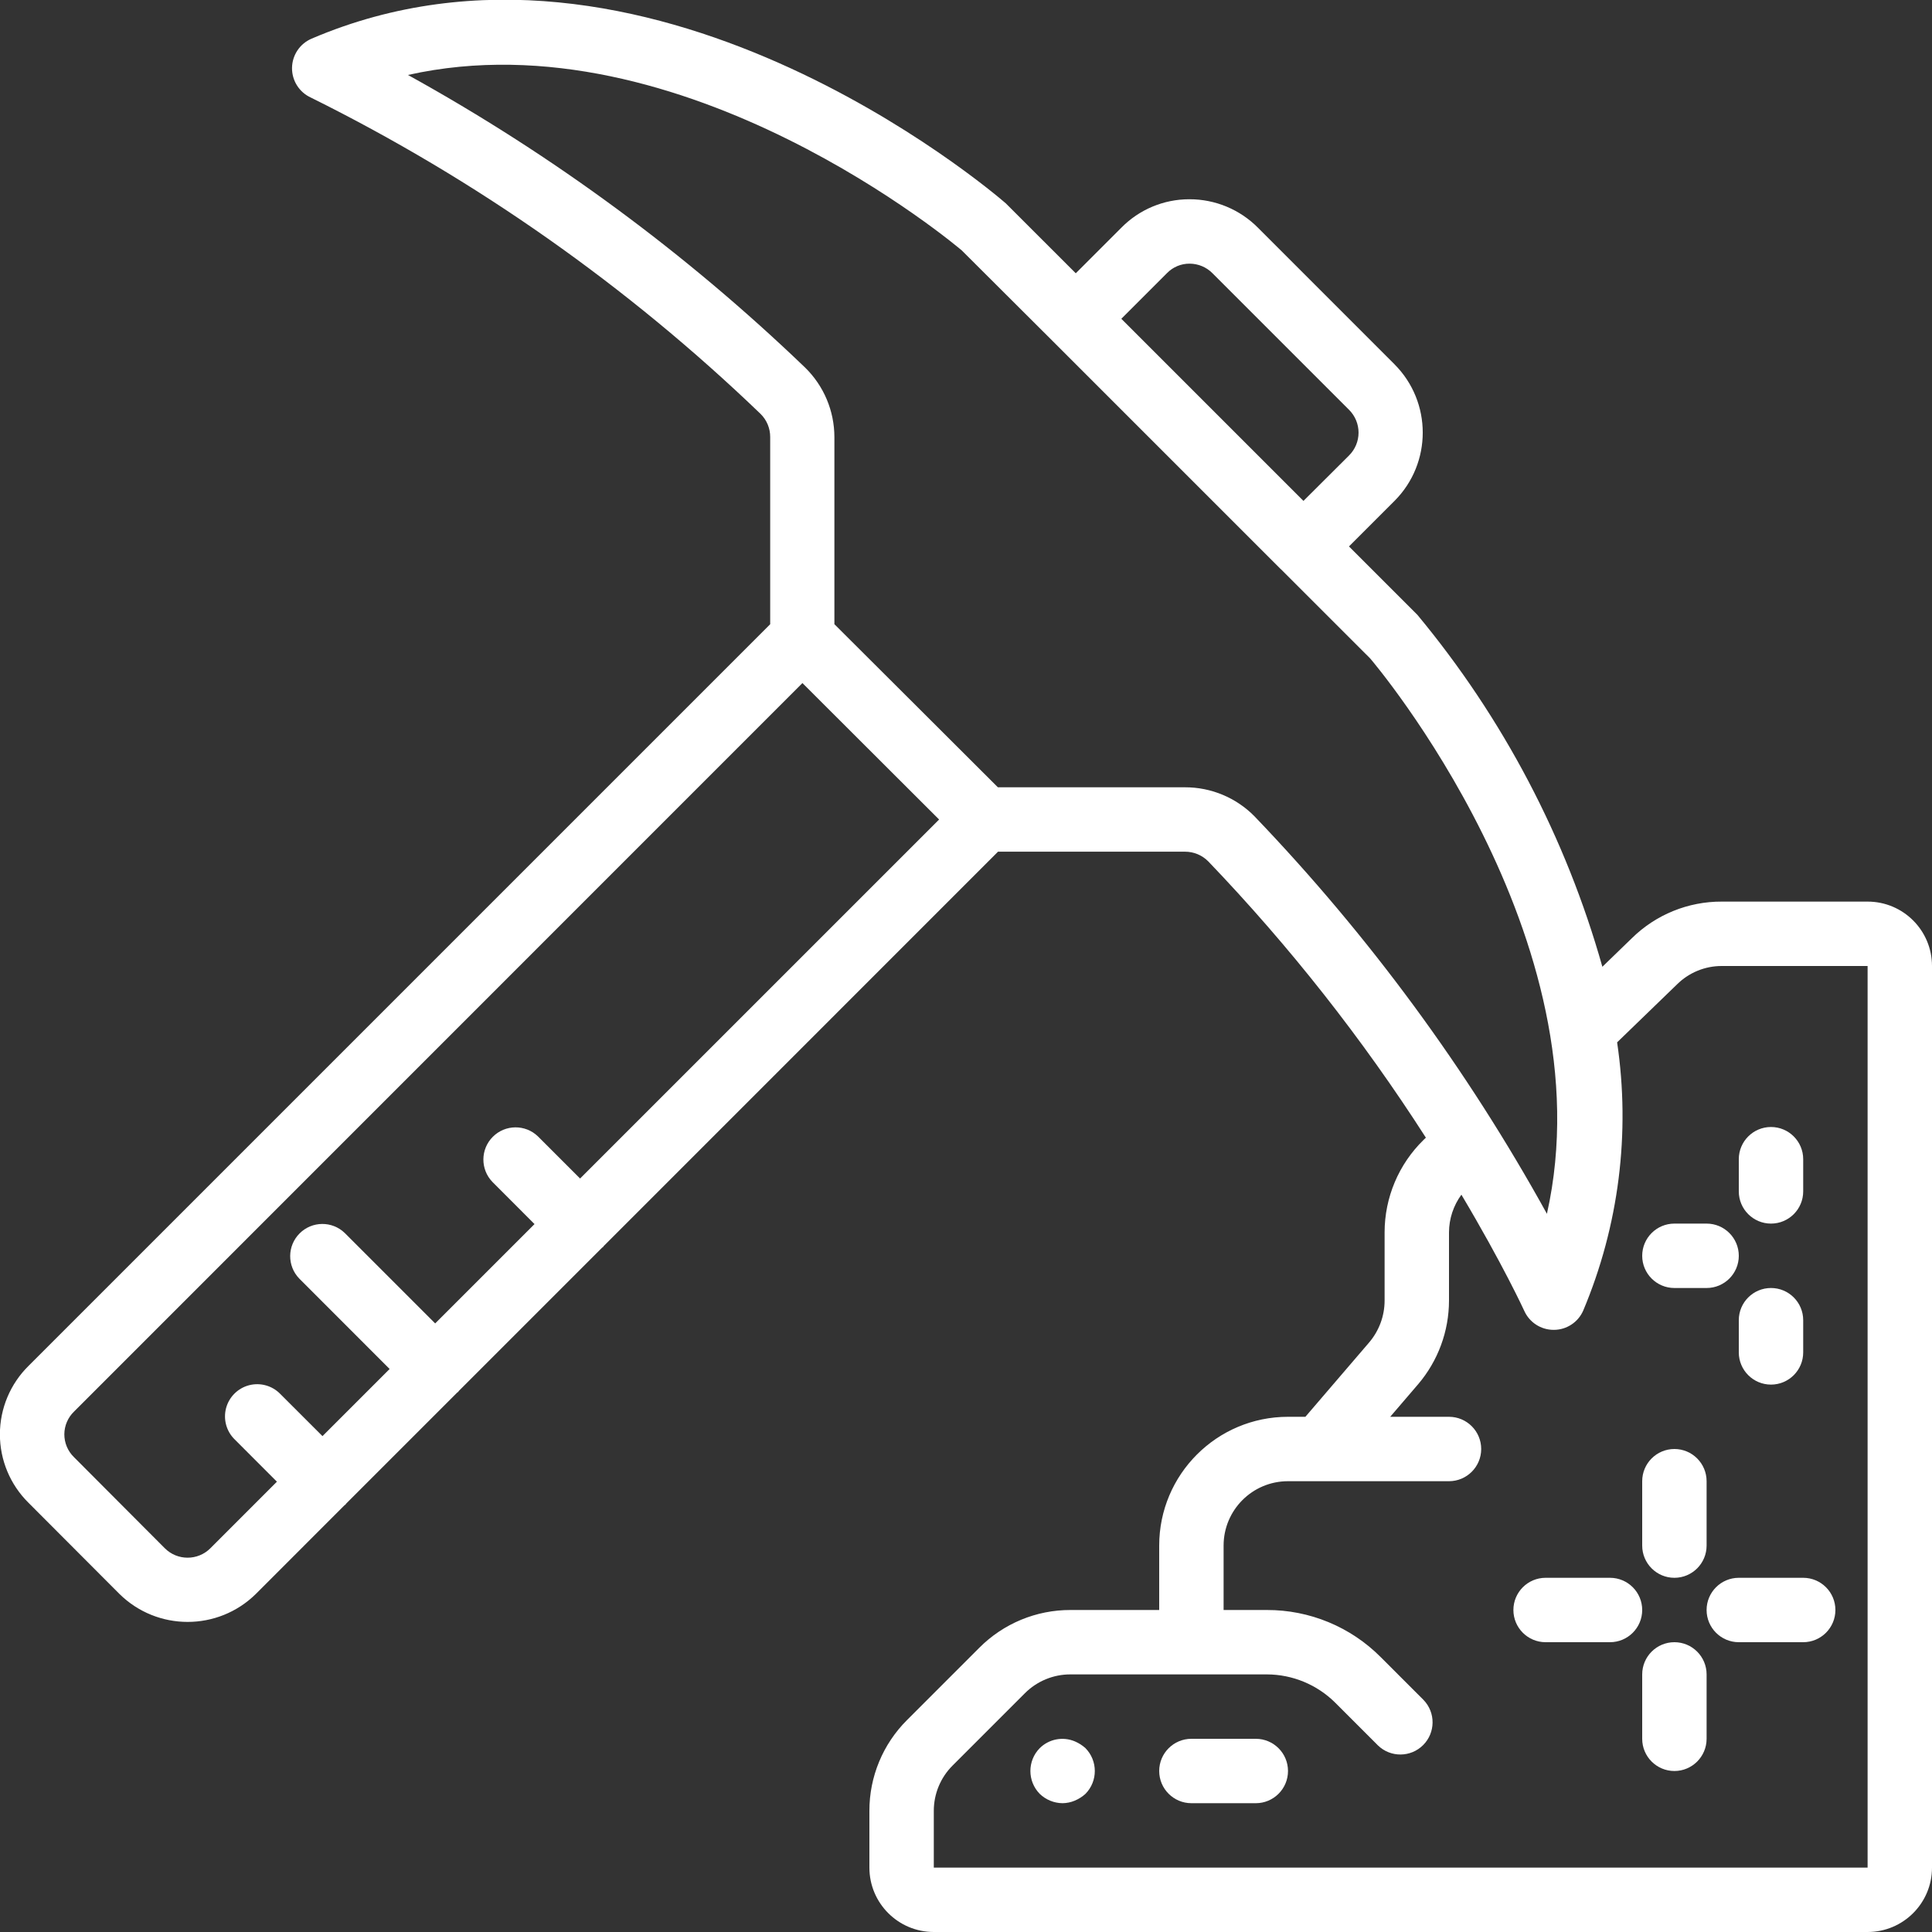 <?xml version="1.0" encoding="UTF-8"?> <svg xmlns="http://www.w3.org/2000/svg" xmlns:xlink="http://www.w3.org/1999/xlink" xmlns:svgjs="http://svgjs.com/svgjs" width="512" height="512" x="0" y="0" viewBox="0 0 60 60" style="enable-background:new 0 0 512 512" xml:space="preserve" class=""><rect x="0" y="0" width="60" height="60" fill="#333333" stroke="none"/> <g> <!-- Generator: Sketch 51.3 (57544) - http://www.bohemiancoding.com/sketch --> <title xmlns="http://www.w3.org/2000/svg">011 - Mining</title> <desc xmlns="http://www.w3.org/2000/svg">Created with Sketch.</desc> <defs xmlns="http://www.w3.org/2000/svg"></defs> <g xmlns="http://www.w3.org/2000/svg" id="Page-1" stroke="none" stroke-width="1" fill="none" fill-rule="evenodd"> <g id="011---Mining" transform="translate(-1, -1)" fill="#000000" fill-rule="nonzero"> <path d="M59,29 L54.47,29 C53.429,28.996 52.427,29.403 51.684,30.132 L50.763,31.024 C49.634,27.018 47.676,23.294 45.017,20.093 L42.894,17.97 L44.307,16.557 C45.477,15.384 45.477,13.486 44.307,12.313 L40.067,8.072 C39.505,7.505 38.739,7.187 37.941,7.188 L37.932,7.188 C37.139,7.188 36.379,7.507 35.823,8.073 L34.409,9.487 L32.235,7.314 C31.782,6.922 21.035,-2.233 10.676,2.201 C10.312,2.357 10.074,2.713 10.069,3.109 C10.065,3.506 10.295,3.867 10.656,4.031 C15.784,6.574 20.493,9.886 24.619,13.853 C24.813,14.043 24.921,14.304 24.919,14.575 L24.919,20.386 L1.887,43.418 C1.319,43.978 0.998,44.743 0.997,45.541 C0.996,46.339 1.314,47.104 1.881,47.666 L4.708,50.5 C5.883,51.66 7.772,51.66 8.947,50.5 L11.7,47.746 C11.709,47.738 11.72,47.736 11.729,47.727 C11.738,47.718 11.74,47.707 11.748,47.698 L15.2,44.246 C15.209,44.238 15.22,44.236 15.229,44.227 C15.238,44.218 15.24,44.207 15.248,44.198 L19.7,39.746 C19.709,39.738 19.72,39.736 19.729,39.727 C19.738,39.718 19.74,39.707 19.748,39.698 L31.994,27.45 L37.8,27.45 C38.072,27.449 38.332,27.557 38.523,27.75 C41.048,30.385 43.312,33.259 45.282,36.331 L45.21,36.401 C44.437,37.156 44.001,38.19 44,39.27 L44,41.39 C44,41.866 43.83,42.327 43.521,42.69 L41.54,45 L41,45 C38.791,45 37,46.791 37,49 L37,51 L34.245,51 C33.182,50.997 32.163,51.42 31.413,52.173 L29.17,54.416 C28.419,55.163 27.997,56.18 28,57.24 L28,59 C28,60.105 28.895,61 30,61 L59,61 C60.105,61 61,60.105 61,59 L61,31 C61,29.895 60.105,29 59,29 Z M37.242,9.482 C37.426,9.293 37.679,9.187 37.942,9.188 C38.211,9.188 38.469,9.296 38.657,9.488 L42.897,13.728 C43.085,13.916 43.191,14.17 43.191,14.436 C43.191,14.702 43.085,14.956 42.897,15.144 L41.48,16.556 L35.824,10.9 L37.242,9.482 Z M19.015,37.6 L17.707,36.292 C17.315,35.913 16.691,35.918 16.305,36.304 C15.919,36.69 15.914,37.314 16.293,37.706 L17.6,39.015 L14.515,42.1 L11.707,39.292 C11.315,38.913 10.691,38.918 10.305,39.304 C9.919,39.69 9.914,40.314 10.293,40.706 L13.1,43.515 L11.015,45.6 L9.707,44.293 C9.456,44.033 9.084,43.929 8.734,44.02 C8.385,44.112 8.112,44.385 8.02,44.734 C7.929,45.084 8.033,45.456 8.293,45.707 L9.6,47.015 L7.533,49.083 C7.143,49.473 6.509,49.473 6.119,49.083 L3.292,46.248 C3.103,46.062 2.997,45.806 2.998,45.541 C3,45.275 3.109,45.021 3.3,44.837 L25.92,22.213 L30.165,26.451 L19.015,37.6 Z M37.8,25.45 L31.99,25.45 L29.513,22.978 L26.913,20.385 L26.913,14.575 C26.912,13.762 26.585,12.984 26.004,12.416 C22.305,8.863 18.158,5.808 13.669,3.328 C22.218,1.417 30.828,8.742 30.869,8.777 L33.7,11.6 L40.77,18.67 L40.779,18.676 L43.551,21.447 C43.632,21.541 50.958,30.153 49.041,38.696 C46.563,34.205 43.511,30.056 39.962,26.354 C39.393,25.774 38.613,25.448 37.8,25.45 Z M59,59 L30,59 L30,57.24 C29.999,56.711 30.209,56.203 30.584,55.83 L32.827,53.587 C33.202,53.21 33.713,52.998 34.245,53 L40.345,53 C41.14,53.002 41.902,53.318 42.466,53.878 L43.795,55.207 C44.187,55.586 44.811,55.581 45.197,55.195 C45.583,54.809 45.588,54.185 45.209,53.793 L43.88,52.464 C42.944,51.523 41.67,50.996 40.343,51 L39,51 L39,49 C39,47.895 39.895,47 41,47 L46,47 C46.552,47 47,46.552 47,46 C47,45.448 46.552,45 46,45 L44.174,45 L45.041,43.989 C45.659,43.264 45.999,42.343 46,41.39 L46,39.27 C46.002,38.85 46.137,38.441 46.385,38.102 C47.668,40.256 48.325,41.682 48.339,41.713 C48.501,42.071 48.857,42.3 49.25,42.3 L49.261,42.3 C49.656,42.297 50.011,42.062 50.169,41.7 C51.275,39.072 51.639,36.191 51.221,33.371 L53.081,31.571 C53.45,31.205 53.95,30.999 54.47,31 L59,31 L59,59 Z" id="Shape" fill="#ffffff" data-original="#000000" style="" class=""></path> <path d="M53,50 C53.552,50 54,49.552 54,49 L54,47 C54,46.448 53.552,46 53,46 C52.448,46 52,46.448 52,47 L52,49 C52,49.552 52.448,50 53,50 Z" id="Shape" fill="#ffffff" data-original="#000000" style="" class=""></path> <path d="M53,52 C52.448,52 52,52.448 52,53 L52,55 C52,55.552 52.448,56 53,56 C53.552,56 54,55.552 54,55 L54,53 C54,52.448 53.552,52 53,52 Z" id="Shape" fill="#ffffff" data-original="#000000" style="" class=""></path> <path d="M51,50 L49,50 C48.448,50 48,50.448 48,51 C48,51.552 48.448,52 49,52 L51,52 C51.552,52 52,51.552 52,51 C52,50.448 51.552,50 51,50 Z" id="Shape" fill="#ffffff" data-original="#000000" style="" class=""></path> <path d="M55,50 C54.448,50 54,50.448 54,51 C54,51.552 54.448,52 55,52 L57,52 C57.552,52 58,51.552 58,51 C58,50.448 57.552,50 57,50 L55,50 Z" id="Shape" fill="#ffffff" data-original="#000000" style="" class=""></path> <path d="M56,39 C56.552,39 57,38.552 57,38 L57,37 C57,36.448 56.552,36 56,36 C55.448,36 55,36.448 55,37 L55,38 C55,38.552 55.448,39 56,39 Z" id="Shape" fill="#ffffff" data-original="#000000" style="" class=""></path> <path d="M57,43 L57,42 C57,41.448 56.552,41 56,41 C55.448,41 55,41.448 55,42 L55,43 C55,43.552 55.448,44 56,44 C56.552,44 57,43.552 57,43 Z" id="Shape" fill="#ffffff" data-original="#000000" style="" class=""></path> <path d="M53,39 C52.448,39 52,39.448 52,40 C52,40.552 52.448,41 53,41 L54,41 C54.552,41 55,40.552 55,40 C55,39.448 54.552,39 54,39 L53,39 Z" id="Shape" fill="#ffffff" data-original="#000000" style="" class=""></path> <path d="M34.38,55.08 C34.008,54.923 33.578,55.006 33.29,55.29 C32.903,55.684 32.903,56.316 33.29,56.71 C33.481,56.894 33.735,56.998 34,57 C34.131,56.998 34.26,56.971 34.38,56.92 C34.501,56.869 34.613,56.798 34.71,56.71 C35.097,56.316 35.097,55.684 34.71,55.29 C34.613,55.202 34.501,55.131 34.38,55.08 Z" id="Shape" fill="#ffffff" data-original="#000000" style="" class=""></path> <path d="M40,55 L38,55 C37.448,55 37,55.448 37,56 C37,56.552 37.448,57 38,57 L40,57 C40.552,57 41,56.552 41,56 C41,55.448 40.552,55 40,55 Z" id="Shape" fill="#ffffff" data-original="#000000" style="" class=""></path> </g> </g> </g> </svg> 